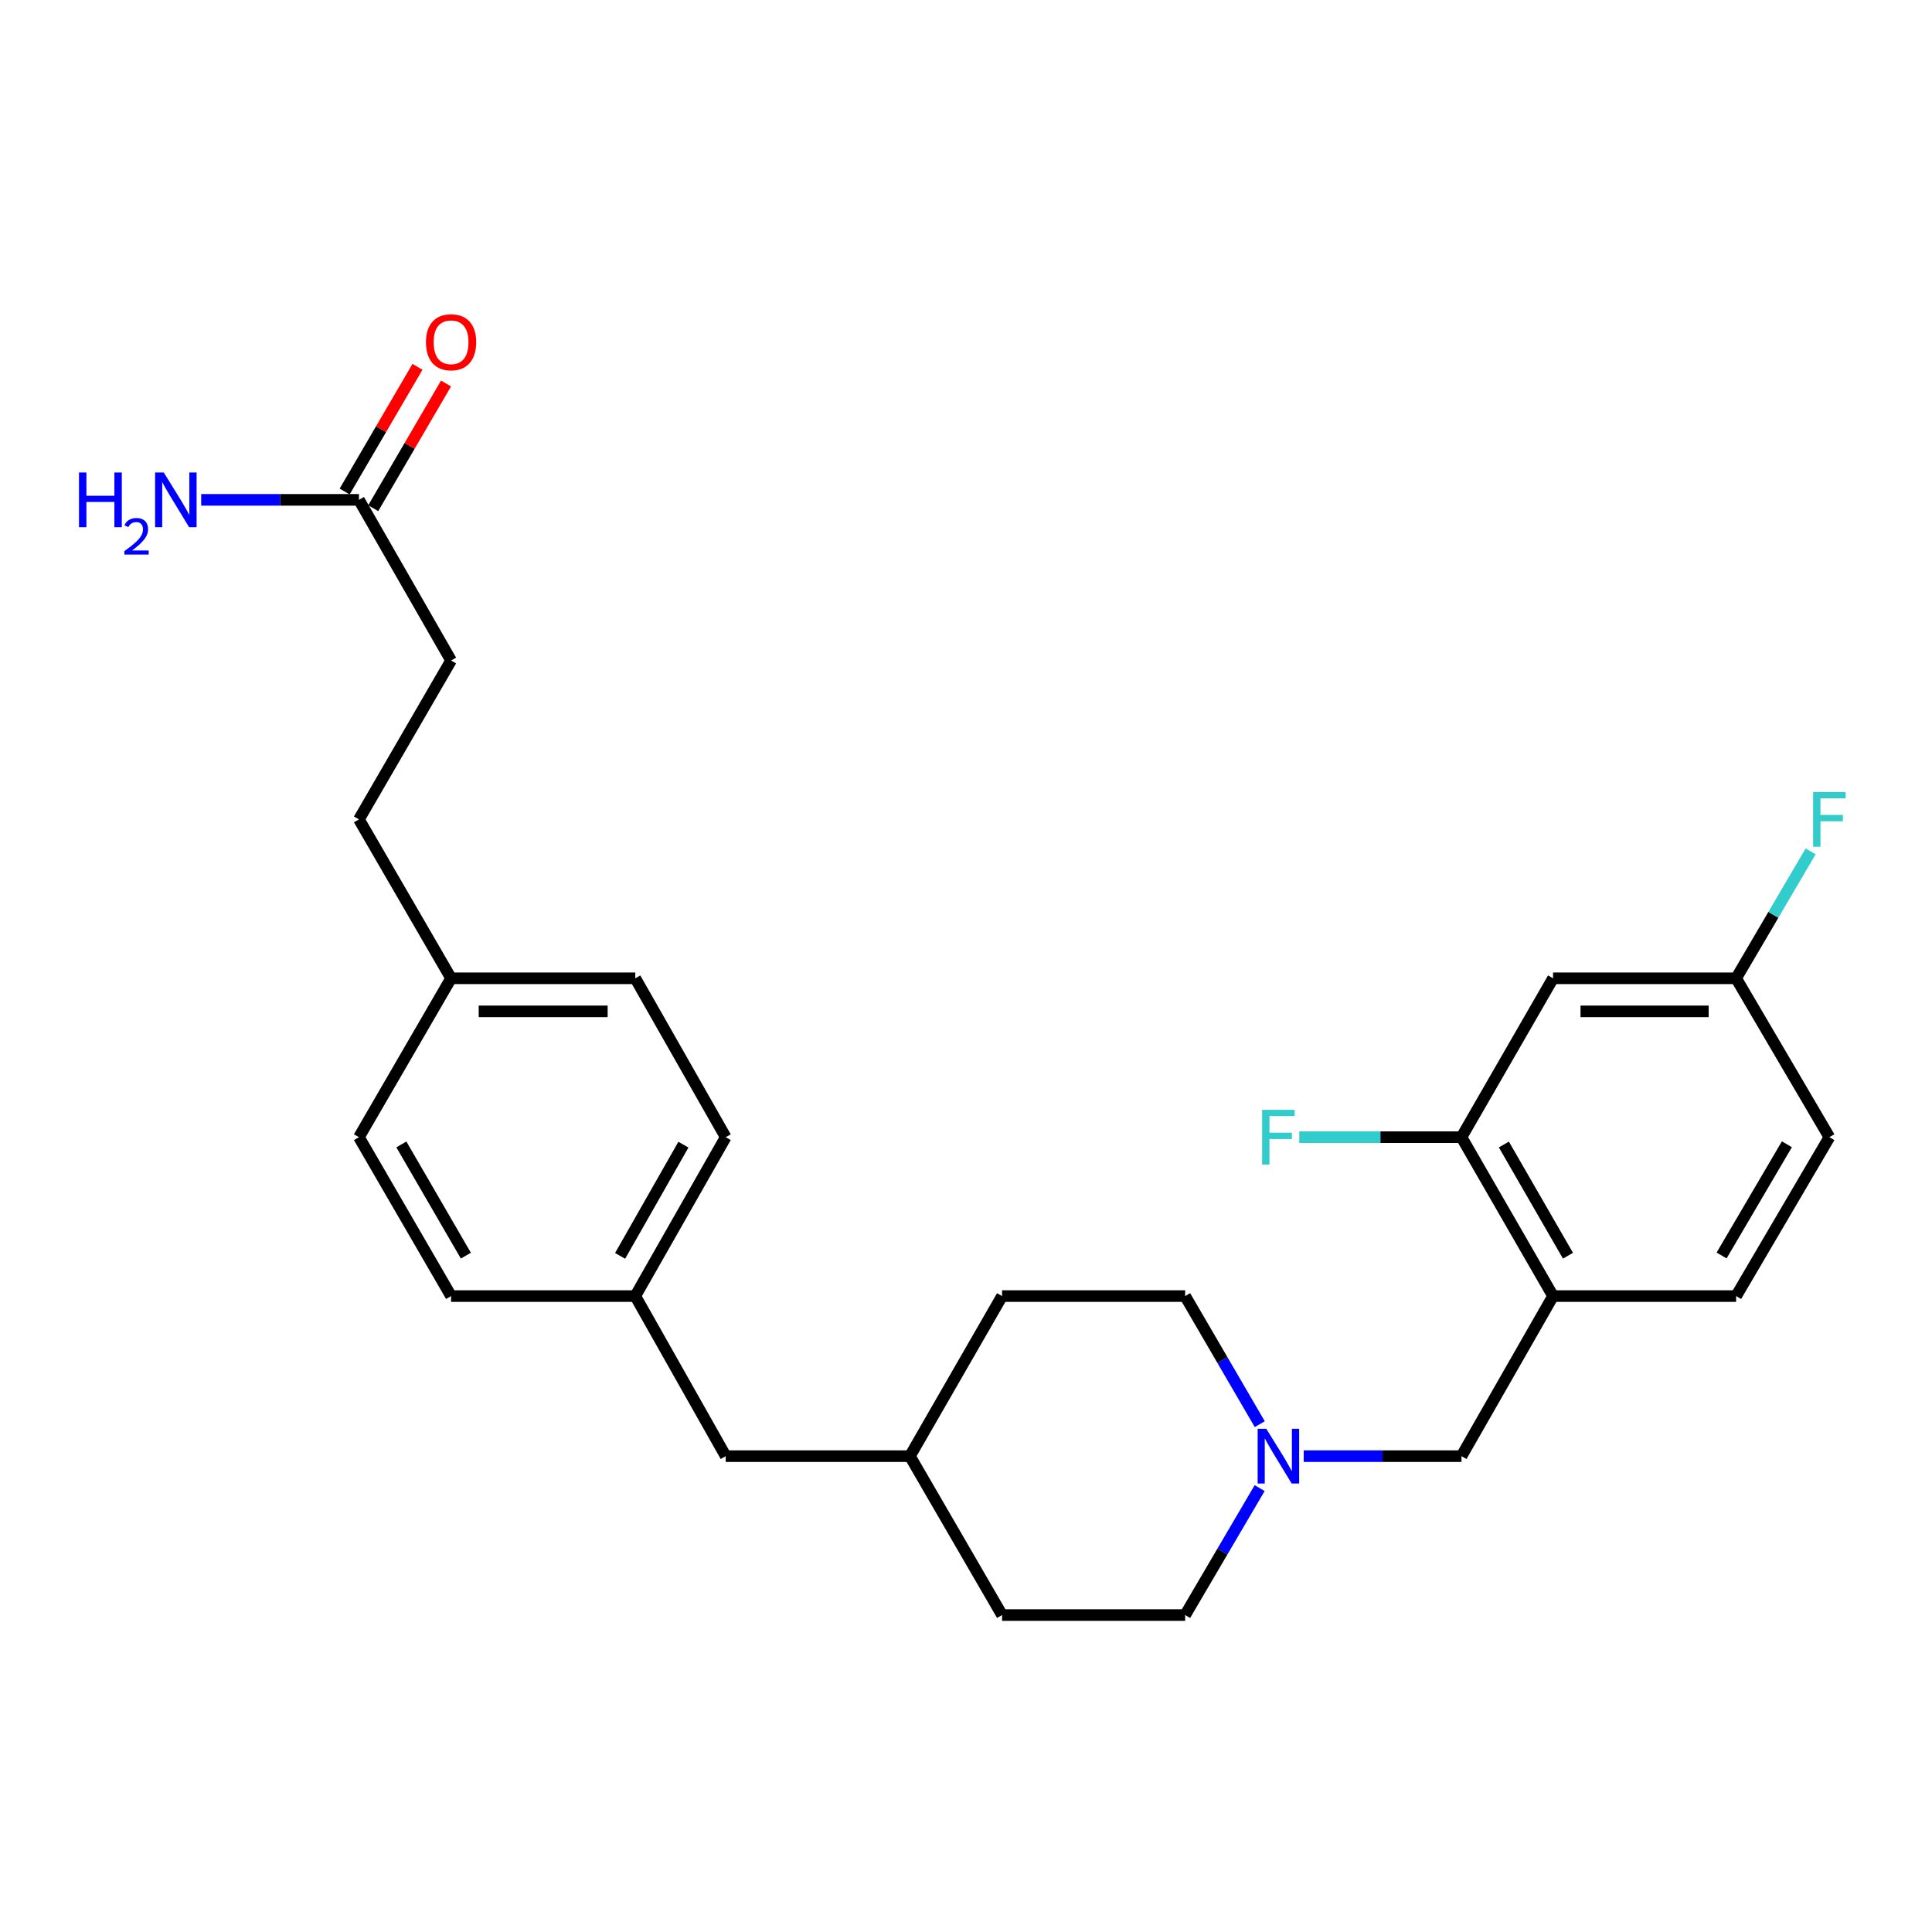 <?xml version='1.0' encoding='iso-8859-1'?>
<svg version='1.1' baseProfile='full'
              xmlns='http://www.w3.org/2000/svg'
                      xmlns:rdkit='http://www.rdkit.org/xml'
                      xmlns:xlink='http://www.w3.org/1999/xlink'
                  xml:space='preserve'
width='1000px' height='1000px' viewBox='0 0 1000 1000'>
<!-- END OF HEADER -->
<rect style='opacity:1.0;fill:#FFFFFF;stroke:none' width='1000' height='1000' x='0' y='0'> </rect>
<path class='bond-1' d='M 803.857,670.845 L 756.461,588.605' style='fill:none;fill-rule:evenodd;stroke:#000000;stroke-width:6px;stroke-linecap:butt;stroke-linejoin:miter;stroke-opacity:1' />
<path class='bond-1' d='M 811.579,649.961 L 778.401,592.394' style='fill:none;fill-rule:evenodd;stroke:#000000;stroke-width:6px;stroke-linecap:butt;stroke-linejoin:miter;stroke-opacity:1' />
<path class='bond-3' d='M 803.857,670.845 L 756.461,753.702' style='fill:none;fill-rule:evenodd;stroke:#000000;stroke-width:6px;stroke-linecap:butt;stroke-linejoin:miter;stroke-opacity:1' />
<path class='bond-5' d='M 803.857,670.845 L 898.612,670.845' style='fill:none;fill-rule:evenodd;stroke:#000000;stroke-width:6px;stroke-linecap:butt;stroke-linejoin:miter;stroke-opacity:1' />
<path class='bond-0' d='M 674.806,753.702 L 715.634,753.702' style='fill:none;fill-rule:evenodd;stroke:#0000FF;stroke-width:6px;stroke-linecap:butt;stroke-linejoin:miter;stroke-opacity:1' />
<path class='bond-0' d='M 715.634,753.702 L 756.461,753.702' style='fill:none;fill-rule:evenodd;stroke:#000000;stroke-width:6px;stroke-linecap:butt;stroke-linejoin:miter;stroke-opacity:1' />
<path class='bond-8' d='M 651.987,770.247 L 632.707,803.099' style='fill:none;fill-rule:evenodd;stroke:#0000FF;stroke-width:6px;stroke-linecap:butt;stroke-linejoin:miter;stroke-opacity:1' />
<path class='bond-8' d='M 632.707,803.099 L 613.426,835.952' style='fill:none;fill-rule:evenodd;stroke:#000000;stroke-width:6px;stroke-linecap:butt;stroke-linejoin:miter;stroke-opacity:1' />
<path class='bond-9' d='M 652.051,737.145 L 632.739,703.995' style='fill:none;fill-rule:evenodd;stroke:#0000FF;stroke-width:6px;stroke-linecap:butt;stroke-linejoin:miter;stroke-opacity:1' />
<path class='bond-9' d='M 632.739,703.995 L 613.426,670.845' style='fill:none;fill-rule:evenodd;stroke:#000000;stroke-width:6px;stroke-linecap:butt;stroke-linejoin:miter;stroke-opacity:1' />
<path class='bond-2' d='M 756.461,588.605 L 803.857,506.365' style='fill:none;fill-rule:evenodd;stroke:#000000;stroke-width:6px;stroke-linecap:butt;stroke-linejoin:miter;stroke-opacity:1' />
<path class='bond-11' d='M 756.461,588.605 L 714.474,588.605' style='fill:none;fill-rule:evenodd;stroke:#000000;stroke-width:6px;stroke-linecap:butt;stroke-linejoin:miter;stroke-opacity:1' />
<path class='bond-11' d='M 714.474,588.605 L 672.486,588.605' style='fill:none;fill-rule:evenodd;stroke:#33CCCC;stroke-width:6px;stroke-linecap:butt;stroke-linejoin:miter;stroke-opacity:1' />
<path class='bond-26' d='M 803.857,506.365 L 898.612,506.365' style='fill:none;fill-rule:evenodd;stroke:#000000;stroke-width:6px;stroke-linecap:butt;stroke-linejoin:miter;stroke-opacity:1' />
<path class='bond-26' d='M 818.07,523.483 L 884.399,523.483' style='fill:none;fill-rule:evenodd;stroke:#000000;stroke-width:6px;stroke-linecap:butt;stroke-linejoin:miter;stroke-opacity:1' />
<path class='bond-4' d='M 185.785,258.724 L 233.476,341.876' style='fill:none;fill-rule:evenodd;stroke:#000000;stroke-width:6px;stroke-linecap:butt;stroke-linejoin:miter;stroke-opacity:1' />
<path class='bond-6' d='M 193.176,263.04 L 212.021,230.772' style='fill:none;fill-rule:evenodd;stroke:#000000;stroke-width:6px;stroke-linecap:butt;stroke-linejoin:miter;stroke-opacity:1' />
<path class='bond-6' d='M 212.021,230.772 L 230.866,198.504' style='fill:none;fill-rule:evenodd;stroke:#FF0000;stroke-width:6px;stroke-linecap:butt;stroke-linejoin:miter;stroke-opacity:1' />
<path class='bond-6' d='M 178.395,254.407 L 197.24,222.14' style='fill:none;fill-rule:evenodd;stroke:#000000;stroke-width:6px;stroke-linecap:butt;stroke-linejoin:miter;stroke-opacity:1' />
<path class='bond-6' d='M 197.24,222.14 L 216.085,189.872' style='fill:none;fill-rule:evenodd;stroke:#FF0000;stroke-width:6px;stroke-linecap:butt;stroke-linejoin:miter;stroke-opacity:1' />
<path class='bond-10' d='M 185.785,258.724 L 144.958,258.724' style='fill:none;fill-rule:evenodd;stroke:#000000;stroke-width:6px;stroke-linecap:butt;stroke-linejoin:miter;stroke-opacity:1' />
<path class='bond-10' d='M 144.958,258.724 L 104.13,258.724' style='fill:none;fill-rule:evenodd;stroke:#0000FF;stroke-width:6px;stroke-linecap:butt;stroke-linejoin:miter;stroke-opacity:1' />
<path class='bond-16' d='M 898.612,670.845 L 946.892,588.605' style='fill:none;fill-rule:evenodd;stroke:#000000;stroke-width:6px;stroke-linecap:butt;stroke-linejoin:miter;stroke-opacity:1' />
<path class='bond-16' d='M 891.092,649.843 L 924.889,592.275' style='fill:none;fill-rule:evenodd;stroke:#000000;stroke-width:6px;stroke-linecap:butt;stroke-linejoin:miter;stroke-opacity:1' />
<path class='bond-7' d='M 898.612,506.365 L 946.892,588.605' style='fill:none;fill-rule:evenodd;stroke:#000000;stroke-width:6px;stroke-linecap:butt;stroke-linejoin:miter;stroke-opacity:1' />
<path class='bond-17' d='M 898.612,506.365 L 917.896,473.513' style='fill:none;fill-rule:evenodd;stroke:#000000;stroke-width:6px;stroke-linecap:butt;stroke-linejoin:miter;stroke-opacity:1' />
<path class='bond-17' d='M 917.896,473.513 L 937.181,440.66' style='fill:none;fill-rule:evenodd;stroke:#33CCCC;stroke-width:6px;stroke-linecap:butt;stroke-linejoin:miter;stroke-opacity:1' />
<path class='bond-24' d='M 613.426,835.952 L 518.662,835.952' style='fill:none;fill-rule:evenodd;stroke:#000000;stroke-width:6px;stroke-linecap:butt;stroke-linejoin:miter;stroke-opacity:1' />
<path class='bond-25' d='M 613.426,670.845 L 518.662,670.845' style='fill:none;fill-rule:evenodd;stroke:#000000;stroke-width:6px;stroke-linecap:butt;stroke-linejoin:miter;stroke-opacity:1' />
<path class='bond-12' d='M 233.476,341.876 L 185.785,424.116' style='fill:none;fill-rule:evenodd;stroke:#000000;stroke-width:6px;stroke-linecap:butt;stroke-linejoin:miter;stroke-opacity:1' />
<path class='bond-13' d='M 328.82,670.845 L 375.627,753.702' style='fill:none;fill-rule:evenodd;stroke:#000000;stroke-width:6px;stroke-linecap:butt;stroke-linejoin:miter;stroke-opacity:1' />
<path class='bond-20' d='M 328.82,670.845 L 233.476,670.845' style='fill:none;fill-rule:evenodd;stroke:#000000;stroke-width:6px;stroke-linecap:butt;stroke-linejoin:miter;stroke-opacity:1' />
<path class='bond-21' d='M 328.82,670.845 L 375.627,588.605' style='fill:none;fill-rule:evenodd;stroke:#000000;stroke-width:6px;stroke-linecap:butt;stroke-linejoin:miter;stroke-opacity:1' />
<path class='bond-21' d='M 320.965,650.042 L 353.729,592.474' style='fill:none;fill-rule:evenodd;stroke:#000000;stroke-width:6px;stroke-linecap:butt;stroke-linejoin:miter;stroke-opacity:1' />
<path class='bond-14' d='M 233.476,506.365 L 328.82,506.365' style='fill:none;fill-rule:evenodd;stroke:#000000;stroke-width:6px;stroke-linecap:butt;stroke-linejoin:miter;stroke-opacity:1' />
<path class='bond-14' d='M 247.778,523.483 L 314.519,523.483' style='fill:none;fill-rule:evenodd;stroke:#000000;stroke-width:6px;stroke-linecap:butt;stroke-linejoin:miter;stroke-opacity:1' />
<path class='bond-19' d='M 233.476,506.365 L 185.785,424.116' style='fill:none;fill-rule:evenodd;stroke:#000000;stroke-width:6px;stroke-linecap:butt;stroke-linejoin:miter;stroke-opacity:1' />
<path class='bond-28' d='M 233.476,506.365 L 185.785,588.605' style='fill:none;fill-rule:evenodd;stroke:#000000;stroke-width:6px;stroke-linecap:butt;stroke-linejoin:miter;stroke-opacity:1' />
<path class='bond-15' d='M 375.627,753.702 L 470.971,753.702' style='fill:none;fill-rule:evenodd;stroke:#000000;stroke-width:6px;stroke-linecap:butt;stroke-linejoin:miter;stroke-opacity:1' />
<path class='bond-18' d='M 470.971,753.702 L 518.662,670.845' style='fill:none;fill-rule:evenodd;stroke:#000000;stroke-width:6px;stroke-linecap:butt;stroke-linejoin:miter;stroke-opacity:1' />
<path class='bond-27' d='M 470.971,753.702 L 518.662,835.952' style='fill:none;fill-rule:evenodd;stroke:#000000;stroke-width:6px;stroke-linecap:butt;stroke-linejoin:miter;stroke-opacity:1' />
<path class='bond-23' d='M 233.476,670.845 L 185.785,588.605' style='fill:none;fill-rule:evenodd;stroke:#000000;stroke-width:6px;stroke-linecap:butt;stroke-linejoin:miter;stroke-opacity:1' />
<path class='bond-23' d='M 241.13,649.922 L 207.747,592.354' style='fill:none;fill-rule:evenodd;stroke:#000000;stroke-width:6px;stroke-linecap:butt;stroke-linejoin:miter;stroke-opacity:1' />
<path class='bond-22' d='M 375.627,588.605 L 328.82,506.365' style='fill:none;fill-rule:evenodd;stroke:#000000;stroke-width:6px;stroke-linecap:butt;stroke-linejoin:miter;stroke-opacity:1' />
<path  class='atom-1' d='M 655.437 739.542
L 664.717 754.542
Q 665.637 756.022, 667.117 758.702
Q 668.597 761.382, 668.677 761.542
L 668.677 739.542
L 672.437 739.542
L 672.437 767.862
L 668.557 767.862
L 658.597 751.462
Q 657.437 749.542, 656.197 747.342
Q 654.997 745.142, 654.637 744.462
L 654.637 767.862
L 650.957 767.862
L 650.957 739.542
L 655.437 739.542
' fill='#0000FF'/>
<path  class='atom-7' d='M 220.476 177.144
Q 220.476 170.344, 223.836 166.544
Q 227.196 162.744, 233.476 162.744
Q 239.756 162.744, 243.116 166.544
Q 246.476 170.344, 246.476 177.144
Q 246.476 184.024, 243.076 187.944
Q 239.676 191.824, 233.476 191.824
Q 227.236 191.824, 223.836 187.944
Q 220.476 184.064, 220.476 177.144
M 233.476 188.624
Q 237.796 188.624, 240.116 185.744
Q 242.476 182.824, 242.476 177.144
Q 242.476 171.584, 240.116 168.784
Q 237.796 165.944, 233.476 165.944
Q 229.156 165.944, 226.796 168.744
Q 224.476 171.544, 224.476 177.144
Q 224.476 182.864, 226.796 185.744
Q 229.156 188.624, 233.476 188.624
' fill='#FF0000'/>
<path  class='atom-11' d='M 40.888 244.564
L 44.728 244.564
L 44.728 256.604
L 59.208 256.604
L 59.208 244.564
L 63.048 244.564
L 63.048 272.884
L 59.208 272.884
L 59.208 259.804
L 44.728 259.804
L 44.728 272.884
L 40.888 272.884
L 40.888 244.564
' fill='#0000FF'/>
<path  class='atom-11' d='M 64.421 271.89
Q 65.108 270.121, 66.744 269.144
Q 68.381 268.141, 70.652 268.141
Q 73.476 268.141, 75.06 269.672
Q 76.644 271.204, 76.644 273.923
Q 76.644 276.695, 74.585 279.282
Q 72.552 281.869, 68.328 284.932
L 76.961 284.932
L 76.961 287.044
L 64.368 287.044
L 64.368 285.275
Q 67.853 282.793, 69.912 280.945
Q 71.998 279.097, 73.001 277.434
Q 74.004 275.771, 74.004 274.055
Q 74.004 272.26, 73.107 271.256
Q 72.209 270.253, 70.652 270.253
Q 69.147 270.253, 68.144 270.86
Q 67.14 271.468, 66.428 272.814
L 64.421 271.89
' fill='#0000FF'/>
<path  class='atom-11' d='M 84.761 244.564
L 94.041 259.564
Q 94.961 261.044, 96.441 263.724
Q 97.921 266.404, 98.001 266.564
L 98.001 244.564
L 101.761 244.564
L 101.761 272.884
L 97.881 272.884
L 87.921 256.484
Q 86.761 254.564, 85.521 252.364
Q 84.321 250.164, 83.961 249.484
L 83.961 272.884
L 80.281 272.884
L 80.281 244.564
L 84.761 244.564
' fill='#0000FF'/>
<path  class='atom-12' d='M 653.277 574.445
L 670.117 574.445
L 670.117 577.685
L 657.077 577.685
L 657.077 586.285
L 668.677 586.285
L 668.677 589.565
L 657.077 589.565
L 657.077 602.765
L 653.277 602.765
L 653.277 574.445
' fill='#33CCCC'/>
<path  class='atom-18' d='M 938.472 409.956
L 955.312 409.956
L 955.312 413.196
L 942.272 413.196
L 942.272 421.796
L 953.872 421.796
L 953.872 425.076
L 942.272 425.076
L 942.272 438.276
L 938.472 438.276
L 938.472 409.956
' fill='#33CCCC'/>
</svg>
